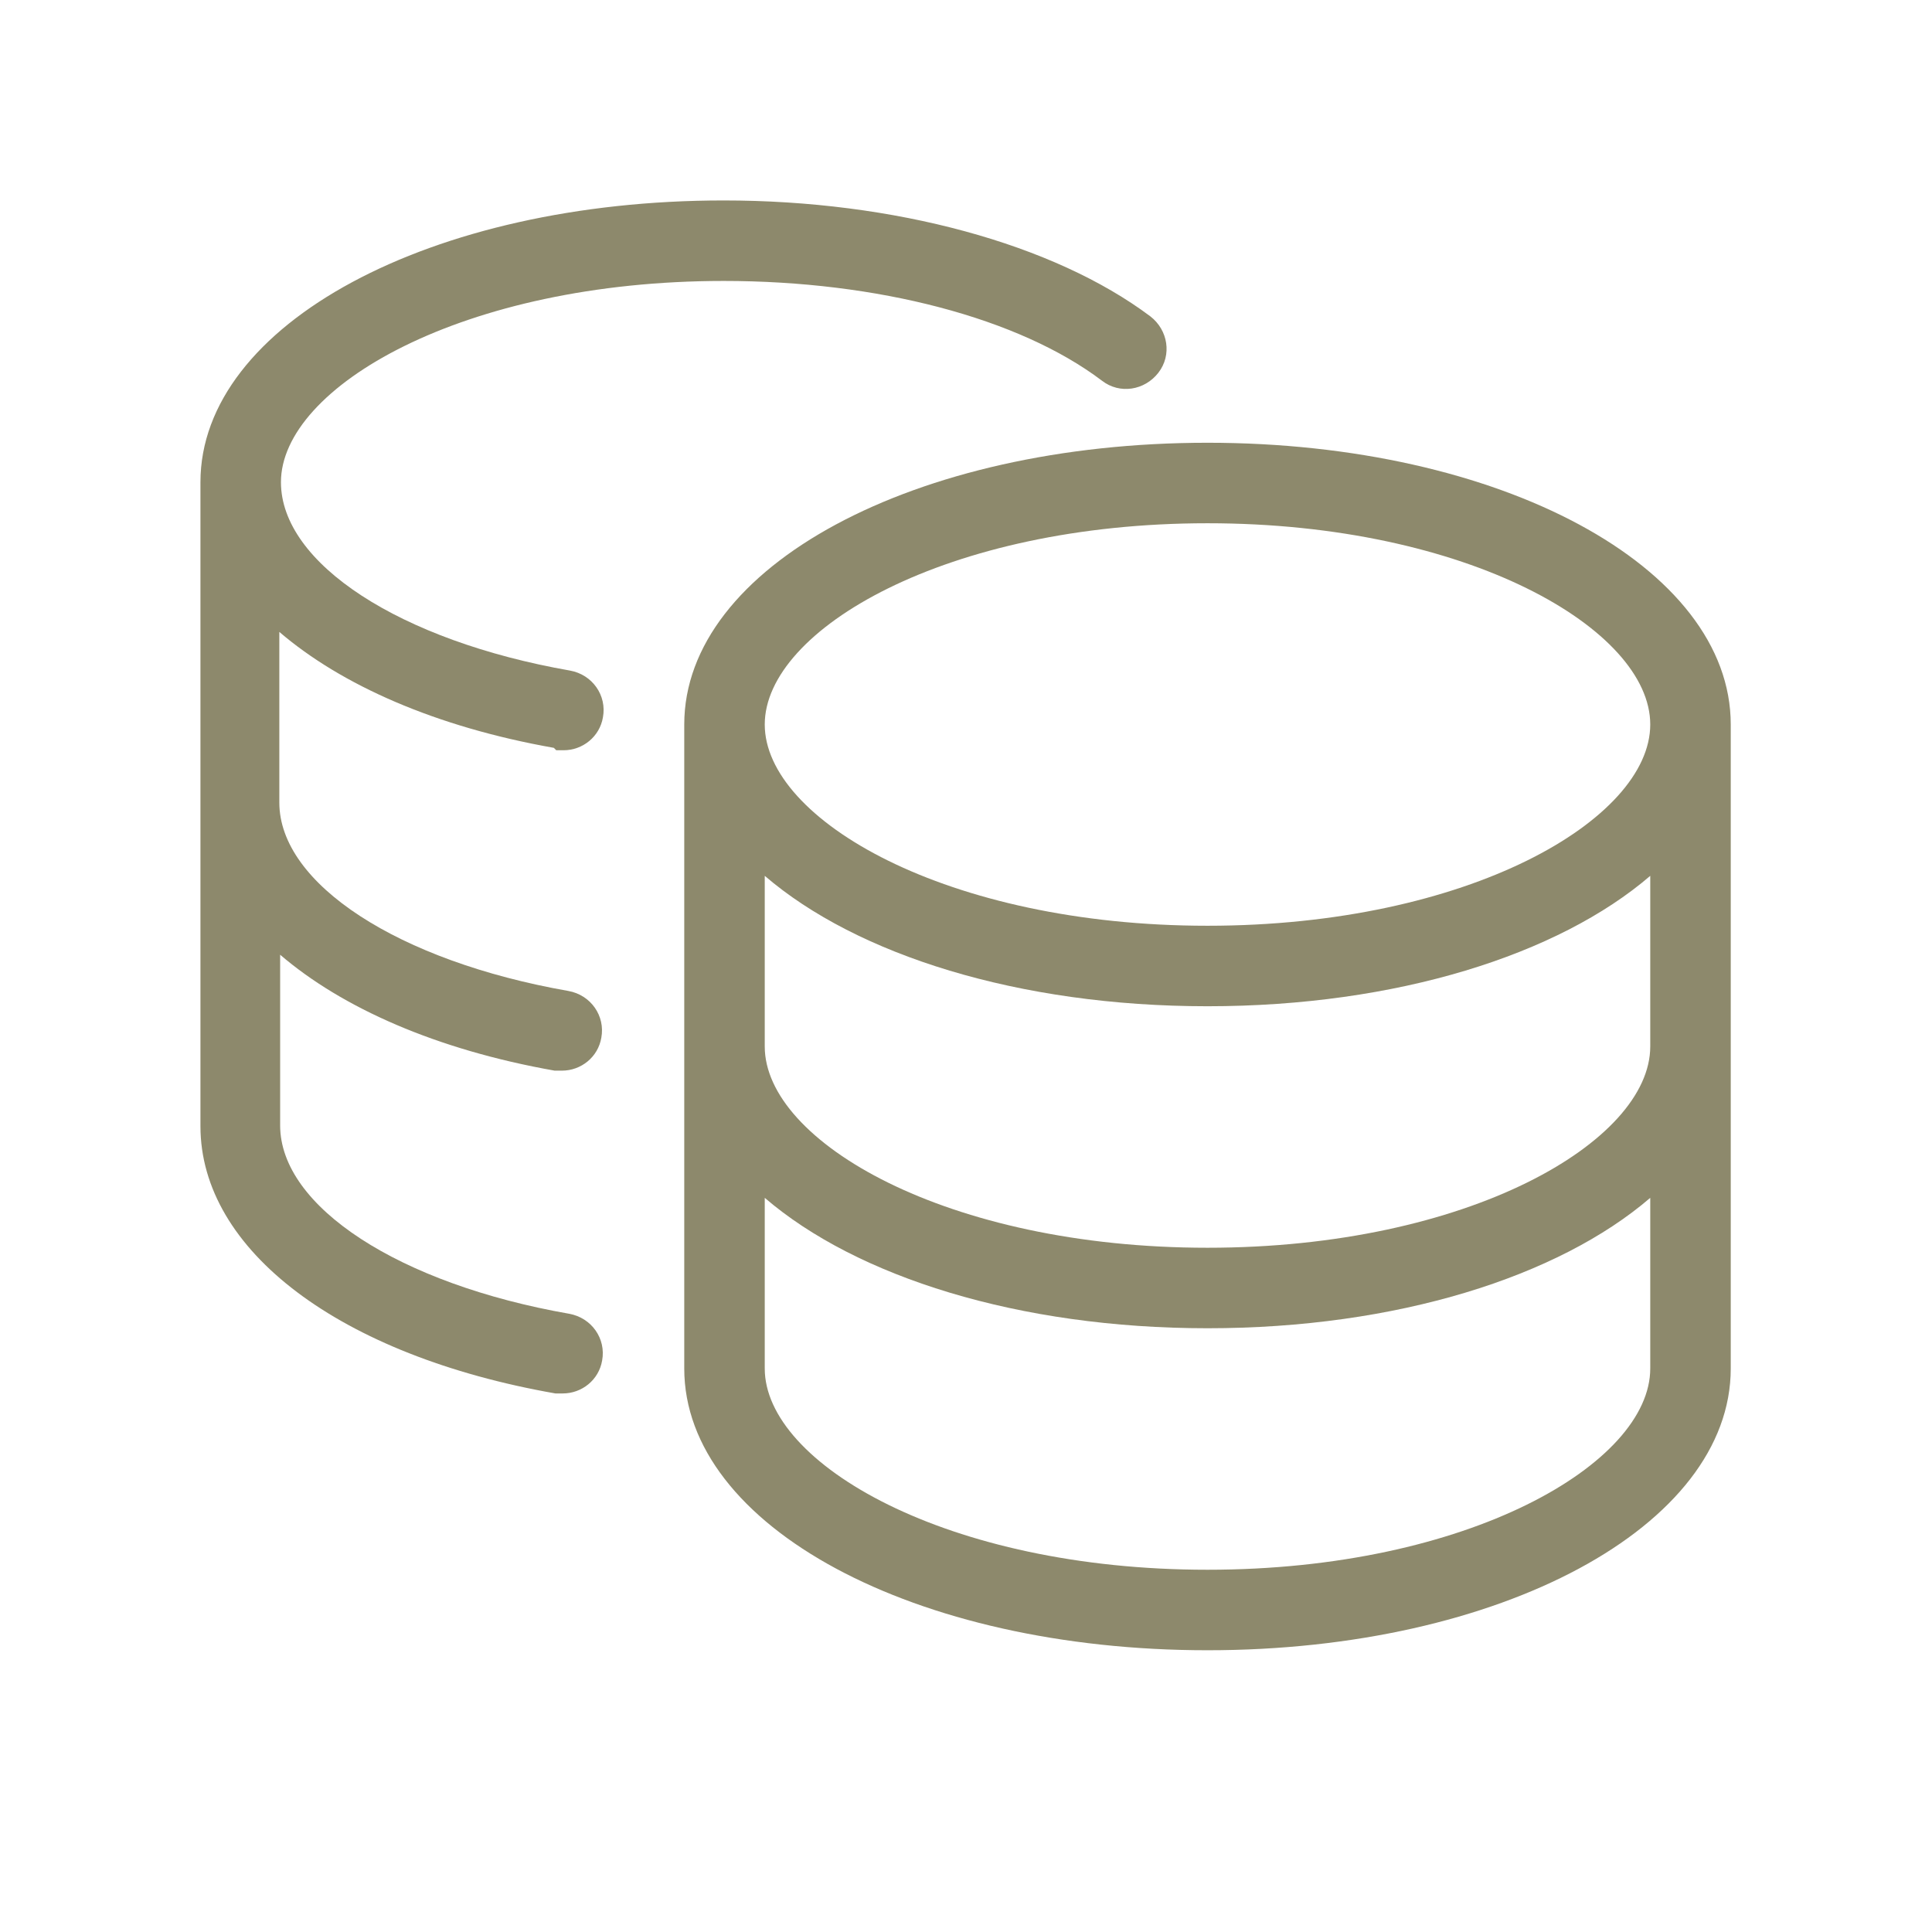 <svg width="96" height="96" viewBox="0 0 96 96" fill="none" xmlns="http://www.w3.org/2000/svg">
<path d="M27.64 37.28C27.64 37.28 27.88 37.28 28 37.28C28.96 37.28 29.8 36.6 29.96 35.64C30.16 34.56 29.44 33.52 28.32 33.32C19.88 31.84 13.96 28 13.96 23.96C13.96 19.24 23 13.96 35.96 13.96C43.6 13.96 50.64 15.8 54.76 18.92C55.64 19.6 56.88 19.4 57.56 18.52C58.24 17.64 58.04 16.4 57.16 15.72C52.36 12.12 44.44 9.96 35.96 9.96C21.4 9.96 9.96 16.12 9.96 23.96V55.96C9.96 62.12 16.88 67.36 27.6 69.24C27.72 69.24 27.84 69.24 27.96 69.24C28.92 69.24 29.76 68.56 29.92 67.6C30.12 66.52 29.4 65.48 28.28 65.28C19.84 63.8 13.92 59.96 13.92 55.92V47.44C17 50.08 21.68 52.16 27.56 53.2C27.68 53.2 27.8 53.2 27.92 53.2C28.88 53.2 29.72 52.52 29.88 51.56C30.08 50.48 29.36 49.44 28.24 49.24C19.8 47.76 13.88 43.92 13.88 39.88V31.4C16.96 34.04 21.64 36.12 27.52 37.16L27.64 37.28Z" fill="#8D896C"/>
<path d="M60 22C45.44 22 34 28.16 34 36V68C34 75.84 45.44 82 60 82C74.56 82 86 75.84 86 68V36C86 28.16 74.56 22 60 22ZM82 52C82 56.72 72.96 62 60 62C47.04 62 38 56.72 38 52V43.52C42.56 47.44 50.6 50 60 50C69.4 50 77.44 47.44 82 43.52V52ZM60 26C72.96 26 82 31.28 82 36C82 40.72 72.96 46 60 46C47.04 46 38 40.72 38 36C38 31.28 47.04 26 60 26ZM60 78C47.04 78 38 72.72 38 68V59.52C42.56 63.44 50.6 66 60 66C69.4 66 77.44 63.44 82 59.52V68C82 72.72 72.96 78 60 78Z" fill="#8D896C"/>
</svg>
